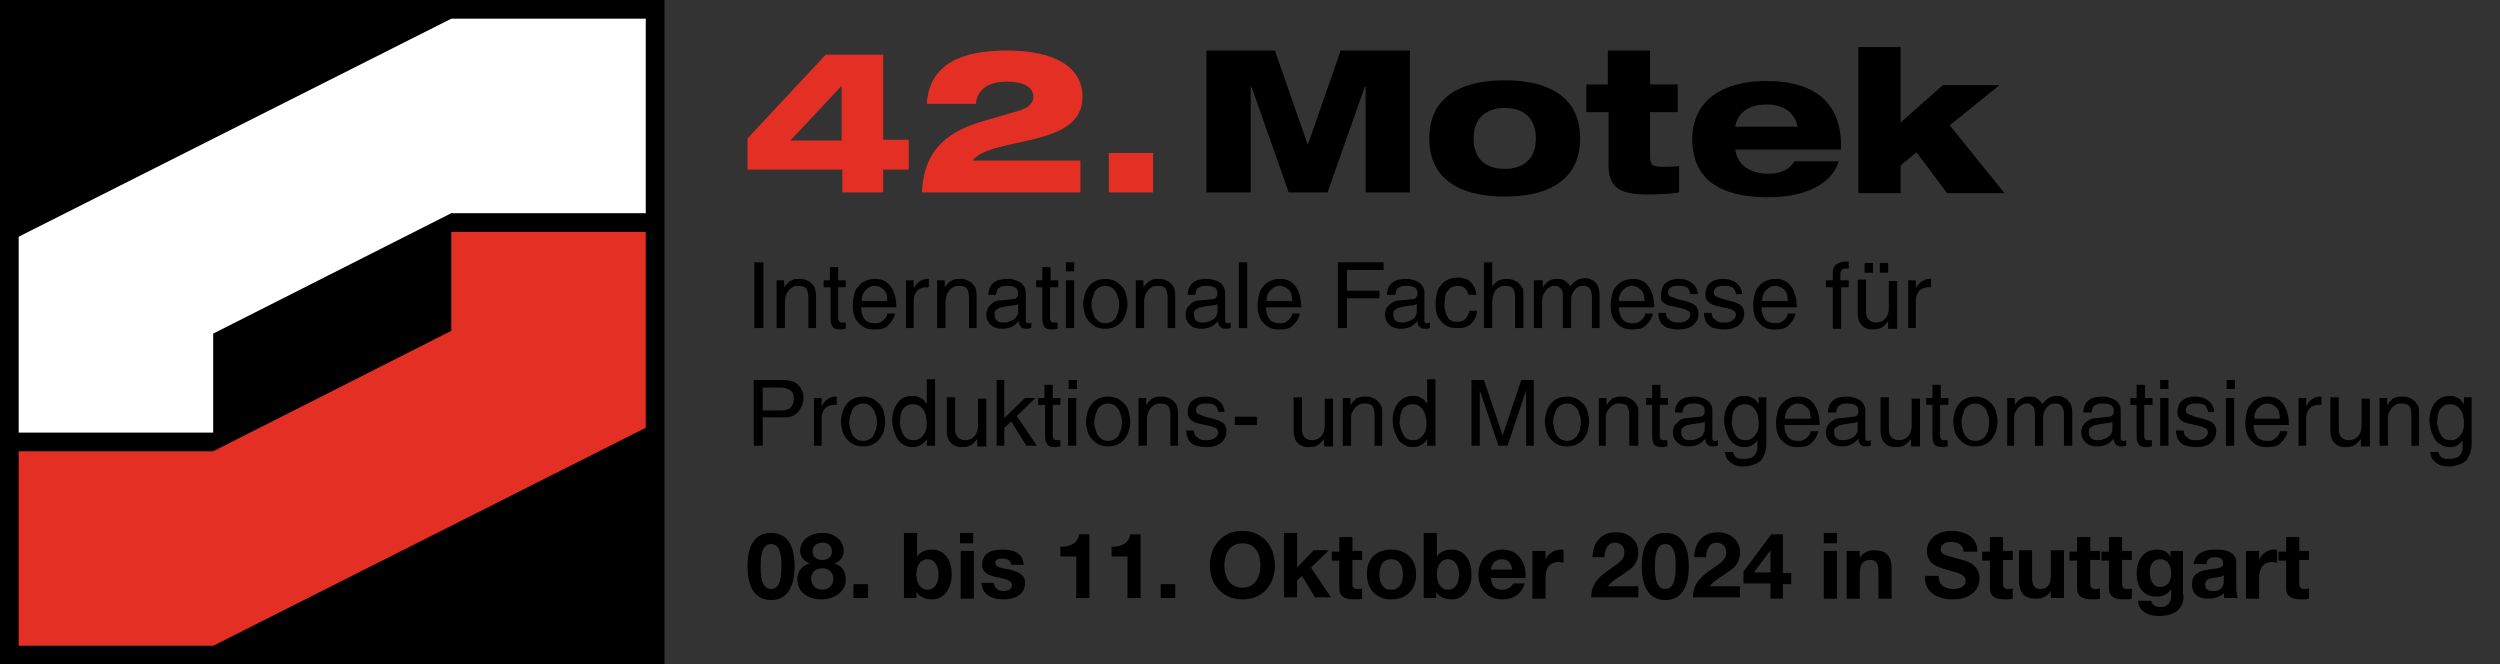 <?xml version="1.0" encoding="utf-8"?>
<!-- Generator: Adobe Illustrator 28.0.0, SVG Export Plug-In . SVG Version: 6.00 Build 0)  -->
<svg version="1.1" id="Ebene_1" xmlns="http://www.w3.org/2000/svg" xmlns:xlink="http://www.w3.org/1999/xlink" x="0px" y="0px"
	 viewBox="0 0 361.2 96" style="enable-background:new 0 0 361.2 96;" xml:space="preserve">
<rect x="0" y="0" width="361.2" height="96" fill="#333333" stroke="none"/>
<style type="text/css">
	.st0{fill:#FFFFFF;}
	.st1{fill:#E42F25;}
	.st2{enable-background:new    ;}
</style>
<path d="M0,0h96v96H0V0z"/>
<path class="st0" d="M30.8,48.2v14.3H2.7V34.2L65.2,2.7h28.1v28.1H65.2L30.8,48.2z"/>
<path class="st1" d="M65.2,47.8V33.5h28.1v28.3L30.8,93.3H2.7V65.2h28.1L65.2,47.8z"/>
<g class="st2">
	<path d="M110.3,47.4H109v-9.5h1.3V47.4z"/>
	<path d="M118,47.4h-1.2v-4.3c0-0.6-0.1-1.1-0.3-1.4c-0.2-0.3-0.6-0.4-1.2-0.4c-0.2,0-0.4,0-0.6,0.1c-0.2,0.1-0.4,0.2-0.6,0.4
		c-0.2,0.2-0.3,0.4-0.5,0.7c-0.1,0.3-0.2,0.7-0.2,1.1v3.8h-1.2v-6.9h1.1v1h0c0.1-0.1,0.2-0.2,0.3-0.4c0.1-0.1,0.3-0.2,0.4-0.4
		c0.2-0.1,0.4-0.2,0.6-0.3s0.5-0.1,0.8-0.1c0.3,0,0.6,0,0.9,0.1c0.3,0.1,0.5,0.2,0.8,0.4c0.2,0.2,0.4,0.4,0.6,0.7
		c0.1,0.3,0.2,0.7,0.2,1.2V47.4z"/>
	<path d="M121.1,41.5V46c0,0.2,0.1,0.4,0.2,0.5c0.1,0.1,0.3,0.1,0.5,0.1h0.4v0.9c-0.1,0-0.3,0-0.5,0.1c-0.2,0-0.3,0-0.3,0
		c-0.5,0-0.9-0.1-1.1-0.4c-0.2-0.3-0.3-0.6-0.3-1.1v-4.6H119v-1h0.9v-1.9h1.2v1.9h1.1v1H121.1z"/>
	<path d="M129.3,45.3c0,0.2-0.1,0.5-0.3,0.8c-0.1,0.2-0.2,0.4-0.4,0.6c-0.2,0.2-0.3,0.3-0.5,0.5c-0.2,0.1-0.5,0.3-0.7,0.3
		c-0.3,0.1-0.7,0.1-1.1,0.1c-1,0-1.7-0.3-2.3-1c-0.6-0.6-0.8-1.5-0.8-2.5c0-0.5,0.1-1.1,0.2-1.5c0.1-0.5,0.3-0.9,0.6-1.2
		c0.3-0.4,0.6-0.6,1-0.8c0.4-0.2,0.9-0.3,1.5-0.3c1,0,1.7,0.4,2.2,1.1s0.8,1.7,0.8,3h-5.1c0,0.7,0.2,1.3,0.5,1.7
		c0.3,0.4,0.8,0.6,1.5,0.6c0.3,0,0.5,0,0.7-0.1c0.2-0.1,0.4-0.2,0.6-0.4c0.3-0.3,0.5-0.6,0.5-0.9H129.3z M128.2,43.4
		c0-0.3-0.1-0.6-0.1-0.8s-0.2-0.5-0.3-0.6c-0.1-0.2-0.3-0.3-0.6-0.5c-0.2-0.1-0.5-0.2-0.9-0.2c-0.3,0-0.5,0.1-0.7,0.2
		c-0.2,0.1-0.4,0.3-0.6,0.5c-0.2,0.2-0.3,0.4-0.4,0.7c-0.1,0.3-0.1,0.5-0.1,0.8H128.2z"/>
	<path d="M132.1,47.4h-1.2v-6.9h1.1v1.2h0c0.2-0.4,0.5-0.8,0.8-1c0.3-0.2,0.7-0.4,1.1-0.4c0.1,0,0.2,0,0.3,0v1.2h-0.4
		c-0.5,0-1,0.2-1.3,0.5c-0.3,0.4-0.5,0.8-0.5,1.3V47.4z"/>
	<path d="M141.2,47.4H140v-4.3c0-0.6-0.1-1.1-0.3-1.4c-0.2-0.3-0.6-0.4-1.2-0.4c-0.2,0-0.4,0-0.6,0.1c-0.2,0.1-0.4,0.2-0.6,0.4
		c-0.2,0.2-0.3,0.4-0.5,0.7c-0.1,0.3-0.2,0.7-0.2,1.1v3.8h-1.2v-6.9h1.1v1h0c0.1-0.1,0.2-0.2,0.3-0.4c0.1-0.1,0.3-0.2,0.4-0.4
		c0.2-0.1,0.4-0.2,0.6-0.3s0.5-0.1,0.8-0.1c0.3,0,0.6,0,0.9,0.1c0.3,0.1,0.5,0.2,0.8,0.4c0.2,0.2,0.4,0.4,0.6,0.7
		c0.1,0.3,0.2,0.7,0.2,1.2V47.4z"/>
	<path d="M142.8,42.6c0-0.8,0.3-1.4,0.8-1.8c0.5-0.4,1.2-0.5,2.1-0.5c0.2,0,0.4,0,0.7,0.1s0.5,0.1,0.8,0.3c0.3,0.1,0.5,0.3,0.7,0.6
		c0.2,0.3,0.3,0.6,0.3,1v4c0,0.3,0.1,0.4,0.4,0.4c0.1,0,0.2,0,0.4-0.1v0.8c0,0-0.1,0-0.1,0c-0.2,0.1-0.4,0.1-0.5,0.1
		c-0.5,0-0.8-0.1-0.9-0.3c-0.2-0.2-0.3-0.4-0.3-0.8c-0.3,0.3-0.6,0.6-1,0.8c-0.4,0.2-0.9,0.3-1.5,0.3c-0.6,0-1.2-0.2-1.6-0.6
		c-0.4-0.4-0.6-0.9-0.6-1.4c0-0.2,0-0.4,0.1-0.6c0-0.2,0.1-0.4,0.3-0.6c0.1-0.2,0.4-0.4,0.6-0.6c0.3-0.2,0.7-0.3,1.1-0.3l1.9-0.2
		c0.2,0,0.3-0.1,0.4-0.2c0.1-0.1,0.2-0.3,0.2-0.6c0-0.8-0.5-1.1-1.6-1.1c-0.3,0-0.6,0-0.8,0.1c-0.2,0.1-0.4,0.2-0.5,0.3
		c-0.1,0.1-0.2,0.3-0.2,0.4c0,0.1-0.1,0.3-0.1,0.5H142.8z M147.1,43.9c-0.1,0.1-0.3,0.2-0.5,0.2s-0.7,0.1-1.4,0.2
		c-0.2,0-0.3,0.1-0.5,0.1c-0.2,0-0.3,0.1-0.5,0.2c-0.2,0.1-0.3,0.2-0.4,0.3c-0.1,0.1-0.1,0.3-0.1,0.5c0,0.4,0.1,0.7,0.3,0.9
		c0.2,0.2,0.5,0.3,0.9,0.3c0.3,0,0.5,0,0.8-0.1c0.3-0.1,0.5-0.2,0.7-0.3c0.2-0.1,0.4-0.3,0.5-0.5c0.1-0.2,0.2-0.4,0.2-0.6V43.9z"/>
	<path d="M151.7,41.5V46c0,0.2,0.1,0.4,0.2,0.5c0.1,0.1,0.3,0.1,0.5,0.1h0.4v0.9c-0.1,0-0.3,0-0.5,0.1c-0.2,0-0.3,0-0.3,0
		c-0.5,0-0.9-0.1-1.1-0.4c-0.2-0.3-0.3-0.6-0.3-1.1v-4.6h-0.9v-1h0.9v-1.9h1.2v1.9h1.1v1H151.7z"/>
	<path d="M154,39.2v-1.3h1.2v1.3H154z M155.1,47.4H154v-6.9h1.2V47.4z"/>
	<path d="M156.7,42.6c0.1-0.4,0.3-0.8,0.6-1.2s0.6-0.6,1-0.8c0.4-0.2,0.9-0.3,1.4-0.3c0.5,0,1,0.1,1.4,0.3c0.4,0.2,0.7,0.5,1,0.8
		s0.5,0.7,0.6,1.2c0.1,0.4,0.2,0.9,0.2,1.3c0,0.5-0.1,0.9-0.2,1.3c-0.1,0.4-0.3,0.8-0.6,1.2c-0.3,0.4-0.6,0.6-1,0.8
		s-0.9,0.3-1.4,0.3c-0.5,0-1-0.1-1.4-0.3s-0.7-0.5-1-0.8c-0.3-0.4-0.5-0.7-0.6-1.2c-0.1-0.4-0.2-0.9-0.2-1.3
		C156.5,43.5,156.6,43.1,156.7,42.6z M157.8,44.8c0.1,0.3,0.2,0.6,0.3,0.9c0.1,0.3,0.4,0.5,0.6,0.7s0.6,0.3,1,0.3
		c0.4,0,0.7-0.1,1-0.3s0.5-0.4,0.6-0.7c0.1-0.3,0.3-0.6,0.3-0.9c0.1-0.3,0.1-0.6,0.1-0.8c0-0.3,0-0.5-0.1-0.8
		c-0.1-0.3-0.2-0.6-0.3-0.9c-0.2-0.3-0.4-0.5-0.6-0.7c-0.3-0.2-0.6-0.3-1-0.3c-0.4,0-0.7,0.1-1,0.3c-0.3,0.2-0.5,0.4-0.6,0.7
		s-0.2,0.6-0.3,0.9c-0.1,0.3-0.1,0.6-0.1,0.8C157.7,44.2,157.7,44.5,157.8,44.8z"/>
	<path d="M169.9,47.4h-1.2v-4.3c0-0.6-0.1-1.1-0.3-1.4c-0.2-0.3-0.6-0.4-1.2-0.4c-0.2,0-0.4,0-0.6,0.1c-0.2,0.1-0.4,0.2-0.6,0.4
		c-0.2,0.2-0.3,0.4-0.5,0.7c-0.1,0.3-0.2,0.7-0.2,1.1v3.8h-1.2v-6.9h1.1v1h0c0.1-0.1,0.2-0.2,0.3-0.4c0.1-0.1,0.3-0.2,0.4-0.4
		c0.2-0.1,0.4-0.2,0.6-0.3s0.5-0.1,0.8-0.1c0.3,0,0.6,0,0.9,0.1c0.3,0.1,0.5,0.2,0.8,0.4c0.2,0.2,0.4,0.4,0.6,0.7
		c0.1,0.3,0.2,0.7,0.2,1.2V47.4z"/>
	<path d="M171.6,42.6c0-0.8,0.3-1.4,0.8-1.8c0.5-0.4,1.2-0.5,2.1-0.5c0.2,0,0.4,0,0.7,0.1s0.5,0.1,0.8,0.3c0.3,0.1,0.5,0.3,0.7,0.6
		c0.2,0.3,0.3,0.6,0.3,1v4c0,0.3,0.1,0.4,0.4,0.4c0.1,0,0.2,0,0.4-0.1v0.8c0,0-0.1,0-0.1,0c-0.2,0.1-0.4,0.1-0.5,0.1
		c-0.5,0-0.8-0.1-0.9-0.3c-0.2-0.2-0.3-0.4-0.3-0.8c-0.3,0.3-0.6,0.6-1,0.8c-0.4,0.2-0.9,0.3-1.5,0.3c-0.6,0-1.2-0.2-1.6-0.6
		c-0.4-0.4-0.6-0.9-0.6-1.4c0-0.2,0-0.4,0.1-0.6c0-0.2,0.1-0.4,0.3-0.6c0.1-0.2,0.4-0.4,0.6-0.6c0.3-0.2,0.7-0.3,1.1-0.3l1.9-0.2
		c0.2,0,0.3-0.1,0.4-0.2c0.1-0.1,0.2-0.3,0.2-0.6c0-0.8-0.5-1.1-1.6-1.1c-0.3,0-0.6,0-0.8,0.1c-0.2,0.1-0.4,0.2-0.5,0.3
		c-0.1,0.1-0.2,0.3-0.2,0.4c0,0.1-0.1,0.3-0.1,0.5H171.6z M175.9,43.9c-0.1,0.1-0.3,0.2-0.5,0.2s-0.7,0.1-1.4,0.2
		c-0.2,0-0.3,0.1-0.5,0.1c-0.2,0-0.3,0.1-0.5,0.2c-0.2,0.1-0.3,0.2-0.4,0.3c-0.1,0.1-0.1,0.3-0.1,0.5c0,0.4,0.1,0.7,0.3,0.9
		c0.2,0.2,0.5,0.3,0.9,0.3c0.3,0,0.5,0,0.8-0.1c0.3-0.1,0.5-0.2,0.7-0.3c0.2-0.1,0.4-0.3,0.5-0.5c0.1-0.2,0.2-0.4,0.2-0.6V43.9z"/>
	<path d="M180.2,47.4H179v-9.5h1.2V47.4z"/>
	<path d="M187.8,45.3c0,0.2-0.1,0.5-0.3,0.8c-0.1,0.2-0.2,0.4-0.4,0.6c-0.2,0.2-0.3,0.3-0.5,0.5c-0.2,0.1-0.5,0.3-0.7,0.3
		c-0.3,0.1-0.7,0.1-1.1,0.1c-1,0-1.7-0.3-2.3-1c-0.6-0.6-0.8-1.5-0.8-2.5c0-0.5,0.1-1.1,0.2-1.5c0.1-0.5,0.3-0.9,0.6-1.2
		c0.3-0.4,0.6-0.6,1-0.8c0.4-0.2,0.9-0.3,1.5-0.3c1,0,1.7,0.4,2.2,1.1s0.8,1.7,0.8,3h-5.1c0,0.7,0.2,1.3,0.5,1.7
		c0.3,0.4,0.8,0.6,1.5,0.6c0.3,0,0.5,0,0.7-0.1c0.2-0.1,0.4-0.2,0.6-0.4c0.3-0.3,0.5-0.6,0.5-0.9H187.8z M186.7,43.4
		c0-0.3-0.1-0.6-0.1-0.8s-0.2-0.5-0.3-0.6c-0.1-0.2-0.3-0.3-0.6-0.5c-0.2-0.1-0.5-0.2-0.9-0.2c-0.3,0-0.5,0.1-0.7,0.2
		c-0.2,0.1-0.4,0.3-0.6,0.5c-0.2,0.2-0.3,0.4-0.4,0.7c-0.1,0.3-0.1,0.5-0.1,0.8H186.7z"/>
	<path d="M194.6,47.4h-1.3v-9.5h6.6v1.1h-5.3V42h4.7v1.1h-4.7V47.4z"/>
	<path d="M200.4,42.6c0-0.8,0.3-1.4,0.8-1.8c0.5-0.4,1.2-0.5,2.1-0.5c0.2,0,0.4,0,0.7,0.1s0.5,0.1,0.8,0.3c0.3,0.1,0.5,0.3,0.7,0.6
		c0.2,0.3,0.3,0.6,0.3,1v4c0,0.3,0.1,0.4,0.4,0.4c0.1,0,0.2,0,0.4-0.1v0.8c0,0-0.1,0-0.1,0c-0.2,0.1-0.4,0.1-0.5,0.1
		c-0.5,0-0.8-0.1-0.9-0.3c-0.2-0.2-0.3-0.4-0.3-0.8c-0.3,0.3-0.6,0.6-1,0.8c-0.4,0.2-0.9,0.3-1.5,0.3c-0.6,0-1.2-0.2-1.6-0.6
		c-0.4-0.4-0.6-0.9-0.6-1.4c0-0.2,0-0.4,0.1-0.6c0-0.2,0.1-0.4,0.3-0.6c0.1-0.2,0.4-0.4,0.7-0.6c0.3-0.2,0.7-0.3,1.1-0.3l1.9-0.2
		c0.2,0,0.3-0.1,0.4-0.2c0.1-0.1,0.2-0.3,0.2-0.6c0-0.8-0.5-1.1-1.6-1.1c-0.3,0-0.6,0-0.8,0.1s-0.4,0.2-0.5,0.3s-0.2,0.3-0.2,0.4
		c0,0.1-0.1,0.3-0.1,0.5H200.4z M204.7,43.9c-0.1,0.1-0.3,0.2-0.5,0.2s-0.7,0.1-1.4,0.2c-0.2,0-0.3,0.1-0.5,0.1
		c-0.2,0-0.3,0.1-0.5,0.2c-0.2,0.1-0.3,0.2-0.4,0.3c-0.1,0.1-0.1,0.3-0.1,0.5c0,0.4,0.1,0.7,0.3,0.9c0.2,0.2,0.5,0.3,0.9,0.3
		c0.3,0,0.5,0,0.8-0.1c0.3-0.1,0.5-0.2,0.7-0.3c0.2-0.1,0.4-0.3,0.5-0.5c0.1-0.2,0.2-0.4,0.2-0.6V43.9z"/>
	<path d="M212.2,42.8c-0.1-0.5-0.2-0.8-0.5-1.1c-0.3-0.3-0.6-0.4-1.1-0.4c-0.3,0-0.6,0.1-0.9,0.2c-0.2,0.2-0.4,0.3-0.6,0.6
		c-0.2,0.2-0.3,0.5-0.3,0.8s-0.1,0.6-0.1,1c0,0.3,0,0.7,0.1,1c0.1,0.3,0.1,0.6,0.3,0.8c0.1,0.3,0.3,0.5,0.6,0.6
		c0.3,0.2,0.6,0.2,0.9,0.2c0.4,0,0.8-0.1,1.1-0.4c0.3-0.3,0.5-0.7,0.6-1.2h1.1c0,0.3-0.1,0.6-0.2,0.9s-0.3,0.6-0.5,0.8
		c-0.2,0.3-0.5,0.5-0.9,0.6c-0.3,0.2-0.8,0.2-1.3,0.2c-1,0-1.7-0.3-2.3-1c-0.6-0.6-0.8-1.5-0.8-2.5c0-0.5,0.1-1.1,0.2-1.5
		c0.1-0.5,0.3-0.9,0.6-1.2c0.3-0.4,0.6-0.6,1-0.8s0.9-0.3,1.5-0.3c0.4,0,0.8,0.1,1.1,0.2c0.3,0.1,0.6,0.3,0.8,0.6
		c0.2,0.2,0.4,0.5,0.5,0.8c0.1,0.3,0.2,0.6,0.2,0.9H212.2z"/>
	<path d="M220.1,47.4h-1.2v-4.5c0-0.5-0.1-0.9-0.3-1.2c-0.2-0.3-0.6-0.4-1.1-0.4c-0.3,0-0.5,0-0.7,0.1c-0.2,0.1-0.4,0.2-0.6,0.4
		c-0.2,0.2-0.3,0.4-0.4,0.7c-0.1,0.3-0.2,0.7-0.2,1.1v3.8h-1.2v-9.5h1.2v3.5h0c0.2-0.3,0.5-0.6,0.8-0.8c0.3-0.2,0.7-0.3,1.2-0.3
		c0.3,0,0.6,0,0.9,0.1c0.3,0.1,0.5,0.2,0.8,0.4c0.2,0.2,0.4,0.4,0.6,0.7s0.2,0.7,0.2,1.2V47.4z"/>
	<path d="M221.8,40.5h1.1v1h0c0.1-0.1,0.2-0.3,0.3-0.4c0.1-0.1,0.2-0.2,0.4-0.4s0.4-0.2,0.6-0.3s0.5-0.1,0.8-0.1s0.5,0,0.8,0.1
		c0.2,0.1,0.4,0.2,0.5,0.3c0.1,0.1,0.2,0.2,0.3,0.3c0.1,0.1,0.2,0.2,0.2,0.4v0c0.4-0.4,0.7-0.7,1-0.9c0.3-0.2,0.7-0.3,1.2-0.3
		c0.2,0,0.5,0,0.7,0.1c0.2,0.1,0.5,0.2,0.7,0.4c0.2,0.2,0.4,0.4,0.5,0.7c0.1,0.3,0.2,0.7,0.2,1.2v4.8H230v-4.5
		c0-0.5-0.1-0.9-0.3-1.2s-0.5-0.4-1-0.4c-0.5,0-0.9,0.2-1.2,0.6c-0.3,0.4-0.5,0.8-0.5,1.3v4.2h-1.2v-4.8c0-0.4-0.1-0.7-0.3-0.9
		s-0.4-0.4-0.8-0.4c-0.2,0-0.4,0-0.6,0.1c-0.2,0.1-0.4,0.2-0.6,0.4c-0.2,0.2-0.3,0.4-0.5,0.7c-0.1,0.3-0.2,0.7-0.2,1.1v3.8h-1.2
		V40.5z"/>
	<path d="M238.8,45.3c0,0.2-0.1,0.5-0.3,0.8c-0.1,0.2-0.2,0.4-0.4,0.6c-0.2,0.2-0.3,0.3-0.5,0.5c-0.2,0.1-0.5,0.3-0.7,0.3
		s-0.7,0.1-1.1,0.1c-1,0-1.7-0.3-2.3-1c-0.6-0.6-0.8-1.5-0.8-2.5c0-0.5,0.1-1.1,0.2-1.5c0.1-0.5,0.3-0.9,0.6-1.2
		c0.3-0.4,0.6-0.6,1-0.8s0.9-0.3,1.5-0.3c1,0,1.7,0.4,2.2,1.1s0.8,1.7,0.8,3h-5.1c0,0.7,0.2,1.3,0.5,1.7c0.3,0.4,0.8,0.6,1.5,0.6
		c0.3,0,0.5,0,0.7-0.1c0.2-0.1,0.4-0.2,0.6-0.4c0.3-0.3,0.5-0.6,0.5-0.9H238.8z M237.6,43.4c0-0.3-0.1-0.6-0.1-0.8s-0.2-0.5-0.3-0.6
		s-0.3-0.3-0.6-0.5c-0.2-0.1-0.5-0.2-0.9-0.2c-0.3,0-0.5,0.1-0.7,0.2c-0.2,0.1-0.4,0.3-0.6,0.5s-0.3,0.4-0.4,0.7s-0.1,0.5-0.1,0.8
		H237.6z"/>
	<path d="M244.2,42.5c0-0.1,0-0.3-0.1-0.4c0-0.1-0.1-0.2-0.2-0.4s-0.3-0.2-0.5-0.3s-0.5-0.1-0.9-0.1c-0.1,0-0.2,0-0.4,0
		c-0.2,0-0.3,0.1-0.5,0.1c-0.2,0.1-0.3,0.2-0.4,0.3c-0.1,0.1-0.2,0.3-0.2,0.5c0,0.3,0.1,0.5,0.3,0.6c0.2,0.1,0.5,0.2,1,0.4l1.2,0.3
		c0.7,0.2,1.2,0.4,1.5,0.7s0.4,0.7,0.4,1.1c0,0.7-0.3,1.3-0.8,1.7c-0.5,0.4-1.2,0.6-2,0.6c-0.6,0-1.2-0.1-1.6-0.2s-0.7-0.4-0.9-0.6
		s-0.3-0.5-0.4-0.8c-0.1-0.3-0.1-0.5-0.1-0.8h1.1c0,0.2,0,0.4,0.1,0.5c0,0.1,0.1,0.3,0.3,0.4c0.1,0.1,0.3,0.3,0.6,0.4
		c0.2,0.1,0.6,0.1,0.9,0.1c0.5,0,0.8-0.1,1.1-0.3c0.3-0.2,0.5-0.5,0.5-0.8c0-0.3-0.1-0.5-0.3-0.6c-0.2-0.1-0.6-0.3-1.1-0.4l-1.4-0.3
		c-0.5-0.1-0.9-0.3-1.2-0.6S240,43,240,42.5c0-0.4,0.1-0.7,0.2-1c0.1-0.3,0.3-0.5,0.6-0.7c0.5-0.4,1.1-0.5,1.8-0.5
		c0.6,0,1,0.1,1.4,0.3c0.4,0.2,0.6,0.4,0.8,0.6c0.2,0.2,0.3,0.5,0.4,0.7c0.1,0.2,0.1,0.4,0.1,0.6H244.2z"/>
	<path d="M250.8,42.5c0-0.1,0-0.3-0.1-0.4c0-0.1-0.1-0.2-0.2-0.4s-0.3-0.2-0.5-0.3s-0.5-0.1-0.9-0.1c-0.1,0-0.2,0-0.4,0
		c-0.2,0-0.3,0.1-0.5,0.1c-0.2,0.1-0.3,0.2-0.4,0.3c-0.1,0.1-0.2,0.3-0.2,0.5c0,0.3,0.1,0.5,0.3,0.6c0.2,0.1,0.5,0.2,1,0.4l1.2,0.3
		c0.7,0.2,1.2,0.4,1.5,0.7s0.4,0.7,0.4,1.1c0,0.7-0.3,1.3-0.8,1.7c-0.5,0.4-1.2,0.6-2,0.6c-0.6,0-1.2-0.1-1.6-0.2s-0.7-0.4-0.9-0.6
		s-0.3-0.5-0.4-0.8c-0.1-0.3-0.1-0.5-0.1-0.8h1.1c0,0.2,0,0.4,0.1,0.5c0,0.1,0.1,0.3,0.3,0.4c0.1,0.1,0.3,0.3,0.6,0.4
		c0.2,0.1,0.6,0.1,0.9,0.1c0.5,0,0.8-0.1,1.1-0.3c0.3-0.2,0.5-0.5,0.5-0.8c0-0.3-0.1-0.5-0.3-0.6c-0.2-0.1-0.6-0.3-1.1-0.4l-1.4-0.3
		c-0.5-0.1-0.9-0.3-1.2-0.6s-0.4-0.6-0.4-1.1c0-0.4,0.1-0.7,0.2-1c0.1-0.3,0.3-0.5,0.6-0.7c0.5-0.4,1.1-0.5,1.8-0.5
		c0.6,0,1,0.1,1.4,0.3c0.4,0.2,0.6,0.4,0.8,0.6c0.2,0.2,0.3,0.5,0.4,0.7c0.1,0.2,0.1,0.4,0.1,0.6H250.8z"/>
	<path d="M259.4,45.3c0,0.2-0.1,0.5-0.3,0.8c-0.1,0.2-0.2,0.4-0.4,0.6c-0.2,0.2-0.3,0.3-0.5,0.5c-0.2,0.1-0.5,0.3-0.7,0.3
		c-0.3,0.1-0.7,0.1-1.1,0.1c-1,0-1.7-0.3-2.3-1c-0.6-0.6-0.8-1.5-0.8-2.5c0-0.5,0.1-1.1,0.2-1.5c0.1-0.5,0.3-0.9,0.6-1.2
		c0.3-0.4,0.6-0.6,1-0.8c0.4-0.2,0.9-0.3,1.5-0.3c1,0,1.7,0.4,2.2,1.1s0.8,1.7,0.8,3h-5.1c0,0.7,0.2,1.3,0.5,1.7
		c0.3,0.4,0.8,0.6,1.5,0.6c0.3,0,0.5,0,0.7-0.1c0.2-0.1,0.4-0.2,0.6-0.4c0.3-0.3,0.5-0.6,0.5-0.9H259.4z M258.3,43.4
		c0-0.3-0.1-0.6-0.1-0.8s-0.2-0.5-0.3-0.6c-0.1-0.2-0.3-0.3-0.6-0.5c-0.2-0.1-0.5-0.2-0.9-0.2c-0.3,0-0.5,0.1-0.7,0.2
		c-0.2,0.1-0.4,0.3-0.6,0.5c-0.2,0.2-0.3,0.4-0.4,0.7c-0.1,0.3-0.1,0.5-0.1,0.8H258.3z"/>
	<path d="M266,41.5v6h-1.2v-6h-1v-1h1v-1.2c0-0.5,0.2-0.9,0.5-1.1s0.8-0.4,1.3-0.4c0.1,0,0.3,0,0.5,0h0v1c-0.2,0-0.4,0-0.5,0
		c-0.2,0-0.4,0.1-0.5,0.2c-0.1,0.1-0.2,0.3-0.2,0.6v0.9h1.2v1H266z"/>
	<path d="M272.8,47.4v-1l0,0c-0.3,0.4-0.6,0.7-0.9,0.9c-0.3,0.2-0.8,0.3-1.3,0.3c-0.3,0-0.5,0-0.8-0.1c-0.3-0.1-0.5-0.2-0.7-0.4
		c-0.2-0.2-0.4-0.4-0.5-0.7s-0.2-0.6-0.2-1v-5h1.2v4.6c0,0.5,0.1,0.9,0.4,1.2c0.2,0.2,0.6,0.4,1,0.4c0.4,0,0.7-0.1,0.9-0.2
		c0.2-0.1,0.4-0.3,0.6-0.5c0.1-0.2,0.3-0.5,0.3-0.7c0.1-0.3,0.1-0.5,0.1-0.8v-3.8h1.2v6.9H272.8z M270.6,39.4h-1.2v-1.4h1.2V39.4z
		 M272.8,39.4h-1.2v-1.4h1.2V39.4z"/>
	<path d="M276.9,47.4h-1.2v-6.9h1.1v1.2h0c0.2-0.4,0.5-0.8,0.8-1s0.7-0.4,1.1-0.4c0.1,0,0.2,0,0.3,0v1.2h-0.4c-0.5,0-1,0.2-1.3,0.5
		c-0.3,0.4-0.5,0.8-0.5,1.3V47.4z"/>
</g>
<g class="st2">
	<path d="M110.2,64.4h-1.3v-9.5h4.3c0.9,0,1.6,0.2,2.1,0.7c0.5,0.5,0.8,1.1,0.8,1.9c0,0.4-0.1,0.7-0.2,1c-0.1,0.3-0.3,0.6-0.5,0.9
		s-0.5,0.5-0.9,0.7c-0.4,0.2-0.8,0.2-1.3,0.2h-3V64.4z M110.2,59.3h2.6c0.6,0,1.1-0.1,1.4-0.4c0.3-0.3,0.5-0.7,0.5-1.3
		c0-0.6-0.2-1-0.5-1.2c-0.3-0.2-0.8-0.4-1.4-0.4h-2.6V59.3z"/>
	<path d="M118.8,64.4h-1.2v-6.9h1.1v1.2h0c0.2-0.4,0.5-0.8,0.8-1c0.3-0.2,0.7-0.4,1.1-0.4c0.1,0,0.2,0,0.3,0v1.2h-0.4
		c-0.5,0-1,0.2-1.3,0.5c-0.3,0.4-0.5,0.8-0.5,1.3V64.4z"/>
	<path d="M121.7,59.6c0.1-0.4,0.3-0.8,0.6-1.2s0.6-0.6,1-0.8c0.4-0.2,0.9-0.3,1.4-0.3c0.5,0,1,0.1,1.4,0.3c0.4,0.2,0.7,0.5,1,0.8
		s0.5,0.7,0.6,1.2c0.1,0.4,0.2,0.9,0.2,1.3c0,0.5-0.1,0.9-0.2,1.3c-0.1,0.4-0.3,0.8-0.6,1.2c-0.3,0.4-0.6,0.6-1,0.8
		s-0.9,0.3-1.4,0.3c-0.5,0-1-0.1-1.4-0.3s-0.7-0.5-1-0.8c-0.3-0.4-0.5-0.7-0.6-1.2c-0.1-0.4-0.2-0.9-0.2-1.3
		C121.5,60.5,121.6,60.1,121.7,59.6z M122.8,61.8c0.1,0.3,0.2,0.6,0.3,0.9c0.1,0.3,0.4,0.5,0.6,0.7s0.6,0.3,1,0.3
		c0.4,0,0.7-0.1,1-0.3s0.5-0.4,0.6-0.7c0.1-0.3,0.3-0.6,0.3-0.9c0.1-0.3,0.1-0.6,0.1-0.8c0-0.3,0-0.5-0.1-0.8
		c-0.1-0.3-0.2-0.6-0.3-0.9c-0.2-0.3-0.4-0.5-0.6-0.7c-0.3-0.2-0.6-0.3-1-0.3c-0.4,0-0.7,0.1-1,0.3c-0.3,0.2-0.5,0.4-0.6,0.7
		s-0.2,0.6-0.3,0.9c-0.1,0.3-0.1,0.6-0.1,0.8C122.7,61.2,122.7,61.5,122.8,61.8z"/>
	<path d="M135,64.4h-1.1v-1h0c-0.2,0.4-0.5,0.7-0.9,0.9c-0.3,0.2-0.7,0.3-1.1,0.3c-0.6,0-1-0.1-1.4-0.4c-0.4-0.2-0.7-0.5-0.9-0.9
		c-0.2-0.4-0.4-0.8-0.5-1.2c-0.1-0.5-0.2-0.9-0.2-1.4c0-1,0.3-1.8,0.8-2.5s1.2-1,2.1-1c0.3,0,0.6,0,0.8,0.1c0.2,0.1,0.4,0.2,0.6,0.3
		s0.3,0.2,0.4,0.4s0.2,0.2,0.3,0.4l0,0h0v-3.6h1.2V64.4z M130.6,62.9c0.3,0.5,0.8,0.7,1.4,0.7c0.2,0,0.4,0,0.6-0.1
		c0.2-0.1,0.4-0.2,0.6-0.4c0.2-0.2,0.3-0.4,0.5-0.7c0.1-0.3,0.2-0.7,0.2-1.1c0-0.3,0-0.7-0.1-1c0-0.3-0.1-0.6-0.3-0.9
		c-0.1-0.3-0.3-0.5-0.6-0.7s-0.6-0.3-1-0.3c-0.4,0-0.8,0.1-1,0.3c-0.3,0.2-0.5,0.4-0.6,0.7c-0.1,0.3-0.2,0.5-0.2,0.8
		c0,0.3-0.1,0.6-0.1,0.9C130.1,61.7,130.2,62.4,130.6,62.9z"/>
	<path d="M141.2,64.4v-1l0,0c-0.3,0.4-0.6,0.7-0.9,0.9c-0.3,0.2-0.8,0.3-1.3,0.3c-0.3,0-0.5,0-0.8-0.1c-0.3-0.1-0.5-0.2-0.7-0.4
		c-0.2-0.2-0.4-0.4-0.5-0.7s-0.2-0.6-0.2-1v-5h1.2v4.6c0,0.5,0.1,0.9,0.4,1.2c0.2,0.2,0.6,0.4,1,0.4c0.4,0,0.7-0.1,0.9-0.2
		c0.2-0.1,0.4-0.3,0.6-0.5c0.1-0.2,0.3-0.5,0.3-0.7c0.1-0.3,0.1-0.5,0.1-0.8v-3.8h1.2v6.9H141.2z"/>
	<path d="M149.8,64.4h-1.5l-2.2-3.5l-1,0.9v2.6h-1.1v-9.5h1.1v5.5l3-2.9h1.5l-2.7,2.6L149.8,64.4z"/>
	<path d="M152.1,58.5V63c0,0.2,0.1,0.4,0.2,0.5c0.1,0.1,0.3,0.1,0.5,0.1h0.4v0.9c-0.1,0-0.3,0-0.5,0.1c-0.2,0-0.3,0-0.3,0
		c-0.5,0-0.9-0.1-1.1-0.4c-0.2-0.3-0.3-0.6-0.3-1.1v-4.6H150v-1h0.9v-1.9h1.2v1.9h1.1v1H152.1z"/>
	<path d="M154.4,56.2v-1.3h1.2v1.3H154.4z M155.5,64.4h-1.2v-6.9h1.2V64.4z"/>
	<path d="M157.1,59.6c0.1-0.4,0.3-0.8,0.6-1.2s0.6-0.6,1-0.8c0.4-0.2,0.9-0.3,1.4-0.3c0.5,0,1,0.1,1.4,0.3c0.4,0.2,0.7,0.5,1,0.8
		s0.5,0.7,0.6,1.2c0.1,0.4,0.2,0.9,0.2,1.3c0,0.5-0.1,0.9-0.2,1.3c-0.1,0.4-0.3,0.8-0.6,1.2c-0.3,0.4-0.6,0.6-1,0.8
		s-0.9,0.3-1.4,0.3c-0.5,0-1-0.1-1.4-0.3s-0.7-0.5-1-0.8c-0.3-0.4-0.5-0.7-0.6-1.2c-0.1-0.4-0.2-0.9-0.2-1.3
		C156.9,60.5,157,60.1,157.1,59.6z M158.2,61.8c0.1,0.3,0.2,0.6,0.3,0.9c0.1,0.3,0.4,0.5,0.6,0.7s0.6,0.3,1,0.3c0.4,0,0.7-0.1,1-0.3
		s0.5-0.4,0.6-0.7c0.1-0.3,0.3-0.6,0.3-0.9c0.1-0.3,0.1-0.6,0.1-0.8c0-0.3,0-0.5-0.1-0.8c-0.1-0.3-0.2-0.6-0.3-0.9
		c-0.2-0.3-0.4-0.5-0.6-0.7c-0.3-0.2-0.6-0.3-1-0.3c-0.4,0-0.7,0.1-1,0.3c-0.3,0.2-0.5,0.4-0.6,0.7s-0.2,0.6-0.3,0.9
		c-0.1,0.3-0.1,0.6-0.1,0.8C158.1,61.2,158.1,61.5,158.2,61.8z"/>
	<path d="M170.3,64.4h-1.2v-4.3c0-0.6-0.1-1.1-0.3-1.4c-0.2-0.3-0.6-0.4-1.2-0.4c-0.2,0-0.4,0-0.6,0.1c-0.2,0.1-0.4,0.2-0.6,0.4
		c-0.2,0.2-0.3,0.4-0.5,0.7c-0.1,0.3-0.2,0.7-0.2,1.1v3.8h-1.2v-6.9h1.1v1h0c0.1-0.1,0.2-0.2,0.3-0.4c0.1-0.1,0.3-0.2,0.4-0.4
		c0.2-0.1,0.4-0.2,0.6-0.3s0.5-0.1,0.8-0.1c0.3,0,0.6,0,0.9,0.1c0.3,0.1,0.5,0.2,0.8,0.4c0.2,0.2,0.4,0.4,0.6,0.7
		c0.1,0.3,0.2,0.7,0.2,1.2V64.4z"/>
	<path d="M176,59.5c0-0.1,0-0.3-0.1-0.4c0-0.1-0.1-0.2-0.2-0.4c-0.1-0.1-0.3-0.2-0.5-0.3c-0.2-0.1-0.5-0.1-0.9-0.1
		c-0.1,0-0.2,0-0.4,0c-0.2,0-0.3,0.1-0.5,0.1c-0.2,0.1-0.3,0.2-0.4,0.3c-0.1,0.1-0.2,0.3-0.2,0.5c0,0.3,0.1,0.5,0.3,0.6
		c0.2,0.1,0.5,0.2,1,0.4l1.2,0.3c0.7,0.2,1.2,0.4,1.5,0.7c0.3,0.3,0.4,0.7,0.4,1.1c0,0.7-0.3,1.3-0.8,1.7c-0.5,0.4-1.2,0.6-2,0.6
		c-0.6,0-1.2-0.1-1.6-0.2s-0.7-0.4-0.9-0.6c-0.2-0.3-0.3-0.5-0.4-0.8c-0.1-0.3-0.1-0.5-0.1-0.8h1.1c0,0.2,0,0.4,0.1,0.5
		c0,0.1,0.1,0.3,0.3,0.4c0.1,0.1,0.3,0.3,0.6,0.4c0.2,0.1,0.6,0.1,0.9,0.1c0.5,0,0.8-0.1,1.1-0.3c0.3-0.2,0.5-0.5,0.5-0.8
		c0-0.3-0.1-0.5-0.3-0.6c-0.2-0.1-0.6-0.3-1.1-0.4l-1.4-0.3c-0.5-0.1-0.9-0.3-1.2-0.6s-0.4-0.6-0.4-1.1c0-0.4,0.1-0.7,0.2-1
		c0.1-0.3,0.3-0.5,0.6-0.7c0.5-0.4,1.1-0.5,1.8-0.5c0.6,0,1,0.1,1.4,0.3c0.4,0.2,0.6,0.4,0.8,0.6c0.2,0.2,0.3,0.5,0.4,0.7
		c0.1,0.2,0.1,0.4,0.1,0.6H176z"/>
	<path d="M181.6,61.4h-3.2v-1.2h3.2V61.4z"/>
	<path d="M191.3,64.4v-1l0,0c-0.3,0.4-0.6,0.7-0.9,0.9c-0.3,0.2-0.8,0.3-1.3,0.3c-0.3,0-0.5,0-0.8-0.1c-0.3-0.1-0.5-0.2-0.7-0.4
		c-0.2-0.2-0.4-0.4-0.5-0.7s-0.2-0.6-0.2-1v-5h1.2v4.6c0,0.5,0.1,0.9,0.4,1.2c0.2,0.2,0.6,0.4,1,0.4c0.4,0,0.7-0.1,0.9-0.2
		c0.2-0.1,0.4-0.3,0.6-0.5c0.1-0.2,0.3-0.5,0.3-0.7c0.1-0.3,0.1-0.5,0.1-0.8v-3.8h1.2v6.9H191.3z"/>
	<path d="M199.8,64.4h-1.2v-4.3c0-0.6-0.1-1.1-0.3-1.4c-0.2-0.3-0.6-0.4-1.2-0.4c-0.2,0-0.4,0-0.6,0.1c-0.2,0.1-0.4,0.2-0.6,0.4
		c-0.2,0.2-0.3,0.4-0.5,0.7s-0.2,0.7-0.2,1.1v3.8h-1.2v-6.9h1.1v1h0c0.1-0.1,0.2-0.2,0.3-0.4c0.1-0.1,0.3-0.2,0.4-0.4
		s0.4-0.2,0.6-0.3c0.2-0.1,0.5-0.1,0.8-0.1c0.3,0,0.6,0,0.9,0.1c0.3,0.1,0.5,0.2,0.8,0.4c0.2,0.2,0.4,0.4,0.6,0.7s0.2,0.7,0.2,1.2
		V64.4z"/>
	<path d="M207.3,64.4h-1.1v-1h0c-0.2,0.4-0.5,0.7-0.9,0.9c-0.3,0.2-0.7,0.3-1.1,0.3c-0.6,0-1-0.1-1.4-0.4c-0.4-0.2-0.7-0.5-0.9-0.9
		c-0.2-0.4-0.4-0.8-0.5-1.2c-0.1-0.5-0.2-0.9-0.2-1.4c0-1,0.3-1.8,0.8-2.5c0.5-0.6,1.2-1,2.1-1c0.3,0,0.6,0,0.8,0.1
		c0.2,0.1,0.4,0.2,0.6,0.3s0.3,0.2,0.4,0.4c0.1,0.1,0.2,0.2,0.3,0.4l0,0h0v-3.6h1.2V64.4z M202.8,62.9c0.3,0.5,0.8,0.7,1.4,0.7
		c0.2,0,0.4,0,0.6-0.1c0.2-0.1,0.4-0.2,0.6-0.4c0.2-0.2,0.3-0.4,0.5-0.7c0.1-0.3,0.2-0.7,0.2-1.1c0-0.3,0-0.7-0.1-1
		s-0.1-0.6-0.3-0.9s-0.3-0.5-0.6-0.7s-0.6-0.3-1-0.3c-0.4,0-0.8,0.1-1,0.3c-0.3,0.2-0.5,0.4-0.6,0.7c-0.1,0.3-0.2,0.5-0.2,0.8
		c0,0.3-0.1,0.6-0.1,0.9C202.3,61.7,202.5,62.4,202.8,62.9z"/>
	<path d="M220.5,64.4v-5.6c0,0,0-0.2,0-0.6c0-0.8,0-1.4,0-1.8h0l-2.7,8h-1.3l-2.7-8h0c0,0.4,0,1,0,1.8c0,0.4,0,0.6,0,0.6v5.6h-1.2
		v-9.5h1.8l2.7,8h0l2.7-8h1.8v9.5H220.5z"/>
	<path d="M223.4,59.6c0.1-0.4,0.3-0.8,0.6-1.2c0.3-0.4,0.6-0.6,1-0.8c0.4-0.2,0.9-0.3,1.4-0.3c0.5,0,1,0.1,1.4,0.3
		c0.4,0.2,0.7,0.5,1,0.8c0.3,0.3,0.5,0.7,0.6,1.2c0.1,0.4,0.2,0.9,0.2,1.3c0,0.5-0.1,0.9-0.2,1.3c-0.1,0.4-0.3,0.8-0.6,1.2
		c-0.3,0.4-0.6,0.6-1,0.8s-0.9,0.3-1.4,0.3c-0.5,0-1-0.1-1.4-0.3s-0.7-0.5-1-0.8c-0.3-0.4-0.5-0.7-0.6-1.2c-0.1-0.4-0.2-0.9-0.2-1.3
		C223.2,60.5,223.3,60.1,223.4,59.6z M224.5,61.8c0.1,0.3,0.2,0.6,0.3,0.9c0.1,0.3,0.4,0.5,0.6,0.7c0.3,0.2,0.6,0.3,1,0.3
		c0.4,0,0.7-0.1,1-0.3c0.3-0.2,0.5-0.4,0.6-0.7c0.2-0.3,0.3-0.6,0.3-0.9c0.1-0.3,0.1-0.6,0.1-0.8c0-0.3,0-0.5-0.1-0.8
		c-0.1-0.3-0.2-0.6-0.3-0.9s-0.4-0.5-0.6-0.7c-0.3-0.2-0.6-0.3-1-0.3c-0.4,0-0.7,0.1-1,0.3c-0.3,0.2-0.5,0.4-0.6,0.7
		c-0.1,0.3-0.2,0.6-0.3,0.9c-0.1,0.3-0.1,0.6-0.1,0.8C224.4,61.2,224.5,61.5,224.5,61.8z"/>
	<path d="M236.6,64.4h-1.2v-4.3c0-0.6-0.1-1.1-0.3-1.4c-0.2-0.3-0.6-0.4-1.2-0.4c-0.2,0-0.4,0-0.6,0.1c-0.2,0.1-0.4,0.2-0.6,0.4
		c-0.2,0.2-0.3,0.4-0.5,0.7s-0.2,0.7-0.2,1.1v3.8H231v-6.9h1.1v1h0c0.1-0.1,0.2-0.2,0.3-0.4c0.1-0.1,0.3-0.2,0.4-0.4
		s0.4-0.2,0.6-0.3c0.2-0.1,0.5-0.1,0.8-0.1c0.3,0,0.6,0,0.9,0.1c0.3,0.1,0.5,0.2,0.8,0.4c0.2,0.2,0.4,0.4,0.6,0.7s0.2,0.7,0.2,1.2
		V64.4z"/>
	<path d="M239.8,58.5V63c0,0.2,0.1,0.4,0.2,0.5s0.3,0.1,0.5,0.1h0.4v0.9c-0.1,0-0.3,0-0.5,0.1c-0.2,0-0.3,0-0.3,0
		c-0.5,0-0.9-0.1-1.1-0.4c-0.2-0.3-0.3-0.6-0.3-1.1v-4.6h-0.9v-1h0.9v-1.9h1.2v1.9h1.1v1H239.8z"/>
	<path d="M242,59.6c0-0.8,0.3-1.4,0.8-1.8c0.5-0.4,1.2-0.5,2.1-0.5c0.2,0,0.4,0,0.7,0.1s0.5,0.1,0.8,0.3c0.3,0.1,0.5,0.3,0.7,0.6
		c0.2,0.3,0.3,0.6,0.3,1v4c0,0.3,0.1,0.4,0.4,0.4c0.1,0,0.2,0,0.4-0.1v0.8c0,0-0.1,0-0.1,0c-0.2,0.1-0.4,0.1-0.5,0.1
		c-0.5,0-0.8-0.1-0.9-0.3c-0.2-0.2-0.3-0.4-0.3-0.8c-0.3,0.3-0.6,0.6-1,0.8s-0.9,0.3-1.5,0.3c-0.6,0-1.2-0.2-1.6-0.6
		c-0.4-0.4-0.6-0.9-0.6-1.4c0-0.2,0-0.4,0.1-0.6c0-0.2,0.1-0.4,0.3-0.6s0.4-0.4,0.6-0.6c0.3-0.2,0.7-0.3,1.1-0.3l1.9-0.2
		c0.2,0,0.3-0.1,0.4-0.2c0.1-0.1,0.2-0.3,0.2-0.6c0-0.8-0.5-1.1-1.6-1.1c-0.3,0-0.6,0-0.8,0.1c-0.2,0.1-0.4,0.2-0.5,0.3
		c-0.1,0.1-0.2,0.3-0.2,0.4s-0.1,0.3-0.1,0.5H242z M246.3,60.9c-0.1,0.1-0.3,0.2-0.5,0.2s-0.7,0.1-1.4,0.2c-0.2,0-0.3,0.1-0.5,0.1
		c-0.2,0-0.3,0.1-0.5,0.2c-0.2,0.1-0.3,0.2-0.4,0.3c-0.1,0.1-0.1,0.3-0.1,0.5c0,0.4,0.1,0.7,0.3,0.9c0.2,0.2,0.5,0.3,0.9,0.3
		c0.3,0,0.5,0,0.8-0.1c0.3-0.1,0.5-0.2,0.7-0.3c0.2-0.1,0.4-0.3,0.5-0.5s0.2-0.4,0.2-0.6V60.9z"/>
	<path d="M255.2,63.9c0,0.4,0,0.8-0.1,1.1c0,0.3-0.2,0.7-0.4,1.1c-0.2,0.4-0.5,0.7-1,0.9c-0.5,0.2-1.1,0.4-1.8,0.4
		c-0.3,0-0.5,0-0.8-0.1c-0.3,0-0.5-0.1-0.8-0.3c-0.3-0.1-0.5-0.4-0.7-0.6s-0.3-0.6-0.4-1.1h1.2c0.1,0.3,0.1,0.5,0.3,0.6
		c0.1,0.2,0.3,0.3,0.4,0.3c0.2,0.1,0.3,0.1,0.5,0.1c0.1,0,0.3,0,0.4,0c0.5,0,0.8-0.1,1.1-0.2c0.3-0.2,0.5-0.4,0.6-0.6
		s0.2-0.5,0.2-0.7c0-0.3,0-0.5,0-0.9v-0.3c-0.2,0.3-0.4,0.5-0.7,0.7c-0.3,0.2-0.7,0.3-1.1,0.3c-0.6,0-1-0.1-1.4-0.4
		c-0.4-0.2-0.7-0.5-0.9-0.9c-0.2-0.4-0.4-0.8-0.5-1.2c-0.1-0.5-0.2-0.9-0.2-1.4c0-1,0.3-1.8,0.8-2.5c0.5-0.6,1.2-1,2.1-1
		c0.3,0,0.6,0,0.8,0.1c0.2,0.1,0.4,0.2,0.6,0.3c0.2,0.1,0.3,0.3,0.4,0.4c0.1,0.1,0.2,0.3,0.3,0.4v-1h1.1V63.9z M250.8,62.9
		c0.3,0.5,0.8,0.7,1.4,0.7c0.2,0,0.4,0,0.6-0.1c0.2-0.1,0.4-0.2,0.6-0.4c0.2-0.2,0.3-0.4,0.5-0.7c0.1-0.3,0.2-0.7,0.2-1.1
		c0-0.3,0-0.7-0.1-1c0-0.3-0.1-0.6-0.3-0.9s-0.3-0.5-0.6-0.7s-0.6-0.3-1-0.3c-0.4,0-0.8,0.1-1,0.3c-0.3,0.2-0.5,0.4-0.6,0.7
		c-0.1,0.3-0.2,0.5-0.2,0.8c0,0.3-0.1,0.6-0.1,0.9C250.3,61.7,250.4,62.4,250.8,62.9z"/>
	<path d="M262.7,62.3c0,0.2-0.1,0.5-0.3,0.8c-0.1,0.2-0.2,0.4-0.4,0.6c-0.2,0.2-0.3,0.3-0.5,0.5c-0.2,0.1-0.5,0.3-0.7,0.3
		s-0.7,0.1-1.1,0.1c-1,0-1.7-0.3-2.3-1c-0.6-0.6-0.8-1.5-0.8-2.5c0-0.5,0.1-1.1,0.2-1.5c0.1-0.5,0.3-0.9,0.6-1.2
		c0.3-0.4,0.6-0.6,1-0.8s0.9-0.3,1.5-0.3c1,0,1.7,0.4,2.2,1.1s0.8,1.7,0.8,3h-5.1c0,0.7,0.2,1.3,0.5,1.7c0.3,0.4,0.8,0.6,1.5,0.6
		c0.3,0,0.5,0,0.7-0.1c0.2-0.1,0.4-0.2,0.6-0.4c0.3-0.3,0.5-0.6,0.5-0.9H262.7z M261.6,60.4c0-0.3-0.1-0.6-0.1-0.8s-0.2-0.5-0.3-0.6
		s-0.3-0.3-0.6-0.5c-0.2-0.1-0.5-0.2-0.9-0.2c-0.3,0-0.5,0.1-0.7,0.2c-0.2,0.1-0.4,0.3-0.6,0.5s-0.3,0.4-0.4,0.7s-0.1,0.5-0.1,0.8
		H261.6z"/>
	<path d="M264.1,59.6c0-0.8,0.3-1.4,0.8-1.8c0.5-0.4,1.2-0.5,2.1-0.5c0.2,0,0.4,0,0.7,0.1s0.5,0.1,0.8,0.3c0.3,0.1,0.5,0.3,0.7,0.6
		c0.2,0.3,0.3,0.6,0.3,1v4c0,0.3,0.1,0.4,0.4,0.4c0.1,0,0.2,0,0.4-0.1v0.8c0,0-0.1,0-0.1,0c-0.2,0.1-0.4,0.1-0.5,0.1
		c-0.5,0-0.8-0.1-0.9-0.3c-0.2-0.2-0.3-0.4-0.3-0.8c-0.3,0.3-0.6,0.6-1,0.8c-0.4,0.2-0.9,0.3-1.5,0.3c-0.6,0-1.2-0.2-1.6-0.6
		c-0.4-0.4-0.6-0.9-0.6-1.4c0-0.2,0-0.4,0.1-0.6c0-0.2,0.1-0.4,0.3-0.6c0.1-0.2,0.4-0.4,0.7-0.6c0.3-0.2,0.7-0.3,1.1-0.3l1.9-0.2
		c0.2,0,0.3-0.1,0.4-0.2c0.1-0.1,0.2-0.3,0.2-0.6c0-0.8-0.5-1.1-1.6-1.1c-0.3,0-0.6,0-0.8,0.1s-0.4,0.2-0.5,0.3s-0.2,0.3-0.2,0.4
		c0,0.1-0.1,0.3-0.1,0.5H264.1z M268.4,60.9c-0.1,0.1-0.3,0.2-0.5,0.2s-0.7,0.1-1.4,0.2c-0.2,0-0.3,0.1-0.5,0.1
		c-0.2,0-0.3,0.1-0.5,0.2c-0.2,0.1-0.3,0.2-0.4,0.3c-0.1,0.1-0.1,0.3-0.1,0.5c0,0.4,0.1,0.7,0.3,0.9c0.2,0.2,0.5,0.3,0.9,0.3
		c0.3,0,0.5,0,0.8-0.1c0.3-0.1,0.5-0.2,0.7-0.3c0.2-0.1,0.4-0.3,0.5-0.5c0.1-0.2,0.2-0.4,0.2-0.6V60.9z"/>
	<path d="M276.1,64.4v-1l0,0c-0.3,0.4-0.6,0.7-0.9,0.9s-0.8,0.3-1.3,0.3c-0.3,0-0.5,0-0.8-0.1c-0.3-0.1-0.5-0.2-0.7-0.4
		c-0.2-0.2-0.4-0.4-0.5-0.7s-0.2-0.6-0.2-1v-5h1.2v4.6c0,0.5,0.1,0.9,0.4,1.2c0.2,0.2,0.6,0.4,1,0.4c0.4,0,0.7-0.1,0.9-0.2
		c0.2-0.1,0.4-0.3,0.6-0.5c0.1-0.2,0.3-0.5,0.3-0.7c0.1-0.3,0.1-0.5,0.1-0.8v-3.8h1.2v6.9H276.1z"/>
	<path d="M280.3,58.5V63c0,0.2,0.1,0.4,0.2,0.5s0.3,0.1,0.5,0.1h0.4v0.9c-0.1,0-0.3,0-0.5,0.1c-0.2,0-0.3,0-0.3,0
		c-0.5,0-0.9-0.1-1.1-0.4c-0.2-0.3-0.3-0.6-0.3-1.1v-4.6h-0.9v-1h0.9v-1.9h1.2v1.9h1.1v1H280.3z"/>
	<path d="M282.4,59.6c0.1-0.4,0.3-0.8,0.6-1.2c0.3-0.4,0.6-0.6,1-0.8c0.4-0.2,0.9-0.3,1.4-0.3c0.5,0,1,0.1,1.4,0.3
		c0.4,0.2,0.7,0.5,1,0.8c0.3,0.3,0.5,0.7,0.6,1.2c0.1,0.4,0.2,0.9,0.2,1.3c0,0.5-0.1,0.9-0.2,1.3c-0.1,0.4-0.3,0.8-0.6,1.2
		c-0.3,0.4-0.6,0.6-1,0.8s-0.9,0.3-1.4,0.3c-0.5,0-1-0.1-1.4-0.3s-0.7-0.5-1-0.8c-0.3-0.4-0.5-0.7-0.6-1.2c-0.1-0.4-0.2-0.9-0.2-1.3
		C282.2,60.5,282.3,60.1,282.4,59.6z M283.5,61.8c0.1,0.3,0.2,0.6,0.3,0.9c0.1,0.3,0.4,0.5,0.6,0.7c0.3,0.2,0.6,0.3,1,0.3
		c0.4,0,0.7-0.1,1-0.3c0.3-0.2,0.5-0.4,0.6-0.7c0.2-0.3,0.3-0.6,0.3-0.9c0.1-0.3,0.1-0.6,0.1-0.8c0-0.3,0-0.5-0.1-0.8
		c-0.1-0.3-0.2-0.6-0.3-0.9s-0.4-0.5-0.6-0.7c-0.3-0.2-0.6-0.3-1-0.3c-0.4,0-0.7,0.1-1,0.3c-0.3,0.2-0.5,0.4-0.6,0.7
		c-0.1,0.3-0.2,0.6-0.3,0.9c-0.1,0.3-0.1,0.6-0.1,0.8C283.4,61.2,283.4,61.5,283.5,61.8z"/>
	<path d="M290,57.5h1.1v1h0c0.1-0.1,0.2-0.3,0.3-0.4c0.1-0.1,0.2-0.2,0.4-0.4c0.2-0.1,0.4-0.2,0.6-0.3s0.5-0.1,0.8-0.1
		c0.3,0,0.5,0,0.8,0.1c0.2,0.1,0.4,0.2,0.5,0.3c0.1,0.1,0.2,0.2,0.3,0.3c0.1,0.1,0.2,0.2,0.2,0.4v0c0.4-0.4,0.7-0.7,1-0.9
		c0.3-0.2,0.7-0.3,1.2-0.3c0.2,0,0.5,0,0.7,0.1c0.2,0.1,0.5,0.2,0.7,0.4c0.2,0.2,0.4,0.4,0.6,0.7c0.1,0.3,0.2,0.7,0.2,1.2v4.8h-1.2
		v-4.5c0-0.5-0.1-0.9-0.3-1.2s-0.5-0.4-1-0.4s-0.9,0.2-1.2,0.6s-0.5,0.8-0.5,1.3v4.2H294v-4.8c0-0.4-0.1-0.7-0.3-0.9
		s-0.4-0.4-0.8-0.4c-0.2,0-0.4,0-0.6,0.1c-0.2,0.1-0.4,0.2-0.6,0.4c-0.2,0.2-0.3,0.4-0.5,0.7s-0.2,0.7-0.2,1.1v3.8H290V57.5z"/>
	<path d="M301,59.6c0-0.8,0.3-1.4,0.8-1.8c0.5-0.4,1.2-0.5,2.1-0.5c0.2,0,0.4,0,0.7,0.1s0.5,0.1,0.8,0.3c0.3,0.1,0.5,0.3,0.7,0.6
		c0.2,0.3,0.3,0.6,0.3,1v4c0,0.3,0.1,0.4,0.4,0.4c0.1,0,0.2,0,0.4-0.1v0.8c0,0-0.1,0-0.1,0c-0.2,0.1-0.4,0.1-0.5,0.1
		c-0.5,0-0.8-0.1-0.9-0.3c-0.2-0.2-0.3-0.4-0.3-0.8c-0.3,0.3-0.6,0.6-1,0.8c-0.4,0.2-0.9,0.3-1.5,0.3c-0.6,0-1.2-0.2-1.6-0.6
		c-0.4-0.4-0.6-0.9-0.6-1.4c0-0.2,0-0.4,0.1-0.6c0-0.2,0.1-0.4,0.3-0.6c0.1-0.2,0.4-0.4,0.7-0.6c0.3-0.2,0.7-0.3,1.1-0.3l1.9-0.2
		c0.2,0,0.3-0.1,0.4-0.2c0.1-0.1,0.2-0.3,0.2-0.6c0-0.8-0.5-1.1-1.6-1.1c-0.3,0-0.6,0-0.8,0.1s-0.4,0.2-0.5,0.3s-0.2,0.3-0.2,0.4
		c0,0.1-0.1,0.3-0.1,0.5H301z M305.2,60.9c-0.1,0.1-0.3,0.2-0.5,0.2s-0.7,0.1-1.4,0.2c-0.2,0-0.3,0.1-0.5,0.1
		c-0.2,0-0.3,0.1-0.5,0.2c-0.2,0.1-0.3,0.2-0.4,0.3c-0.1,0.1-0.1,0.3-0.1,0.5c0,0.4,0.1,0.7,0.3,0.9c0.2,0.2,0.5,0.3,0.9,0.3
		c0.3,0,0.5,0,0.8-0.1c0.3-0.1,0.5-0.2,0.7-0.3c0.2-0.1,0.4-0.3,0.5-0.5c0.1-0.2,0.2-0.4,0.2-0.6V60.9z"/>
	<path d="M309.8,58.5V63c0,0.2,0.1,0.4,0.2,0.5c0.1,0.1,0.3,0.1,0.5,0.1h0.4v0.9c-0.1,0-0.3,0-0.5,0.1c-0.2,0-0.3,0-0.3,0
		c-0.5,0-0.9-0.1-1.1-0.4c-0.2-0.3-0.3-0.6-0.3-1.1v-4.6h-0.9v-1h0.9v-1.9h1.2v1.9h1.1v1H309.8z"/>
	<path d="M312.1,56.2v-1.3h1.2v1.3H312.1z M313.3,64.4h-1.2v-6.9h1.2V64.4z"/>
	<path d="M319,59.5c0-0.1,0-0.3-0.1-0.4c0-0.1-0.1-0.2-0.2-0.4s-0.3-0.2-0.5-0.3s-0.5-0.1-0.9-0.1c-0.1,0-0.2,0-0.4,0
		c-0.2,0-0.3,0.1-0.5,0.1c-0.2,0.1-0.3,0.2-0.4,0.3c-0.1,0.1-0.2,0.3-0.2,0.5c0,0.3,0.1,0.5,0.3,0.6c0.2,0.1,0.5,0.2,1,0.4l1.2,0.3
		c0.7,0.2,1.2,0.4,1.5,0.7s0.4,0.7,0.4,1.1c0,0.7-0.3,1.3-0.8,1.7c-0.5,0.4-1.2,0.6-2,0.6c-0.6,0-1.2-0.1-1.6-0.2s-0.7-0.4-0.9-0.6
		s-0.3-0.5-0.4-0.8c-0.1-0.3-0.1-0.5-0.1-0.8h1.1c0,0.2,0,0.4,0.1,0.5c0,0.1,0.1,0.3,0.3,0.4c0.1,0.1,0.3,0.3,0.6,0.4
		c0.2,0.1,0.6,0.1,0.9,0.1c0.5,0,0.8-0.1,1.1-0.3c0.3-0.2,0.5-0.5,0.5-0.8c0-0.3-0.1-0.5-0.3-0.6c-0.2-0.1-0.6-0.3-1.1-0.4l-1.4-0.3
		c-0.5-0.1-0.9-0.3-1.2-0.6s-0.4-0.6-0.4-1.1c0-0.4,0.1-0.7,0.2-1c0.1-0.3,0.3-0.5,0.6-0.7c0.5-0.4,1.1-0.5,1.8-0.5
		c0.6,0,1,0.1,1.4,0.3c0.4,0.2,0.6,0.4,0.8,0.6c0.2,0.2,0.3,0.5,0.4,0.7c0.1,0.2,0.1,0.4,0.1,0.6H319z"/>
	<path d="M321.7,56.2v-1.3h1.2v1.3H321.7z M322.8,64.4h-1.2v-6.9h1.2V64.4z"/>
	<path d="M330.5,62.3c0,0.2-0.1,0.5-0.3,0.8c-0.1,0.2-0.2,0.4-0.4,0.6c-0.2,0.2-0.3,0.3-0.5,0.5c-0.2,0.1-0.5,0.3-0.7,0.3
		s-0.7,0.1-1.1,0.1c-1,0-1.7-0.3-2.3-1c-0.6-0.6-0.8-1.5-0.8-2.5c0-0.5,0.1-1.1,0.2-1.5c0.1-0.5,0.3-0.9,0.6-1.2
		c0.3-0.4,0.6-0.6,1-0.8s0.9-0.3,1.5-0.3c1,0,1.7,0.4,2.2,1.1s0.8,1.7,0.8,3h-5.1c0,0.7,0.2,1.3,0.5,1.7c0.3,0.4,0.8,0.6,1.5,0.6
		c0.3,0,0.5,0,0.7-0.1c0.2-0.1,0.4-0.2,0.6-0.4c0.3-0.3,0.5-0.6,0.5-0.9H330.5z M329.4,60.4c0-0.3-0.1-0.6-0.1-0.8s-0.2-0.5-0.3-0.6
		s-0.3-0.3-0.6-0.5c-0.2-0.1-0.5-0.2-0.9-0.2c-0.3,0-0.5,0.1-0.7,0.2c-0.2,0.1-0.4,0.3-0.6,0.5s-0.3,0.4-0.4,0.7s-0.1,0.5-0.1,0.8
		H329.4z"/>
	<path d="M333.3,64.4h-1.2v-6.9h1.1v1.2h0c0.2-0.4,0.5-0.8,0.8-1c0.3-0.2,0.7-0.4,1.1-0.4c0.1,0,0.2,0,0.3,0v1.2h-0.4
		c-0.5,0-1,0.2-1.3,0.5c-0.3,0.4-0.5,0.8-0.5,1.3V64.4z"/>
	<path d="M341.1,64.4v-1l0,0c-0.3,0.4-0.6,0.7-0.9,0.9c-0.3,0.2-0.8,0.3-1.3,0.3c-0.3,0-0.5,0-0.8-0.1c-0.3-0.1-0.5-0.2-0.7-0.4
		c-0.2-0.2-0.4-0.4-0.5-0.7s-0.2-0.6-0.2-1v-5h1.2v4.6c0,0.5,0.1,0.9,0.4,1.2c0.2,0.2,0.6,0.4,1,0.4c0.4,0,0.7-0.1,0.9-0.2
		c0.2-0.1,0.4-0.3,0.6-0.5c0.1-0.2,0.3-0.5,0.3-0.7c0.1-0.3,0.1-0.5,0.1-0.8v-3.8h1.2v6.9H341.1z"/>
	<path d="M349.6,64.4h-1.2v-4.3c0-0.6-0.1-1.1-0.3-1.4c-0.2-0.3-0.6-0.4-1.2-0.4c-0.2,0-0.4,0-0.6,0.1c-0.2,0.1-0.4,0.2-0.6,0.4
		c-0.2,0.2-0.3,0.4-0.5,0.7s-0.2,0.7-0.2,1.1v3.8h-1.2v-6.9h1.1v1h0c0.1-0.1,0.2-0.2,0.3-0.4c0.1-0.1,0.3-0.2,0.4-0.4
		s0.4-0.2,0.6-0.3c0.2-0.1,0.5-0.1,0.8-0.1c0.3,0,0.6,0,0.9,0.1c0.3,0.1,0.5,0.2,0.8,0.4c0.2,0.2,0.4,0.4,0.6,0.7s0.2,0.7,0.2,1.2
		V64.4z"/>
	<path d="M357.1,63.9c0,0.4,0,0.8-0.1,1.1c0,0.3-0.2,0.7-0.4,1.1c-0.2,0.4-0.5,0.7-1,0.9c-0.5,0.2-1.1,0.4-1.8,0.4
		c-0.3,0-0.5,0-0.8-0.1c-0.3,0-0.5-0.1-0.8-0.3c-0.3-0.1-0.5-0.4-0.7-0.6s-0.3-0.6-0.4-1.1h1.2c0.1,0.3,0.1,0.5,0.3,0.6
		c0.1,0.2,0.3,0.3,0.4,0.3c0.2,0.1,0.3,0.1,0.5,0.1c0.1,0,0.3,0,0.4,0c0.5,0,0.8-0.1,1.1-0.2c0.3-0.2,0.5-0.4,0.6-0.6
		s0.2-0.5,0.2-0.7c0-0.3,0-0.5,0-0.9v-0.3c-0.2,0.3-0.4,0.5-0.7,0.7c-0.3,0.2-0.7,0.3-1.1,0.3c-0.6,0-1-0.1-1.4-0.4
		c-0.4-0.2-0.7-0.5-0.9-0.9c-0.2-0.4-0.4-0.8-0.5-1.2c-0.1-0.5-0.2-0.9-0.2-1.4c0-1,0.3-1.8,0.8-2.5c0.5-0.6,1.2-1,2.1-1
		c0.3,0,0.6,0,0.8,0.1c0.2,0.1,0.4,0.2,0.6,0.3c0.2,0.1,0.3,0.3,0.4,0.4c0.1,0.1,0.2,0.3,0.3,0.4v-1h1.1V63.9z M352.7,62.9
		c0.3,0.5,0.8,0.7,1.4,0.7c0.2,0,0.4,0,0.6-0.1c0.2-0.1,0.4-0.2,0.6-0.4c0.2-0.2,0.3-0.4,0.5-0.7c0.1-0.3,0.2-0.7,0.2-1.1
		c0-0.3,0-0.7-0.1-1c0-0.3-0.1-0.6-0.3-0.9s-0.3-0.5-0.6-0.7s-0.6-0.3-1-0.3c-0.4,0-0.8,0.1-1,0.3c-0.3,0.2-0.5,0.4-0.6,0.7
		c-0.1,0.3-0.2,0.5-0.2,0.8c0,0.3-0.1,0.6-0.1,0.9C352.2,61.7,352.4,62.4,352.7,62.9z"/>
</g>
<g class="st2">
	<path d="M111.4,77c1.9,0,3.4,1.2,3.4,4.8c0,3.7-1.6,4.9-3.4,4.9c-1.8,0-3.4-1.2-3.4-4.9C108,78.1,109.6,77,111.4,77z M111.4,85.1
		c1.5,0,1.5-2.3,1.5-3.3c0-1,0-3.2-1.5-3.2c-1.5,0-1.5,2.3-1.5,3.2C109.9,82.8,109.9,85.1,111.4,85.1z"/>
	<path d="M118.8,77c2.3,0,3.1,1.6,3.1,2.5c0,0.9-0.5,1.7-1.4,1.9v0c1.1,0.3,1.7,1.1,1.7,2.3c0,1.9-1.8,2.9-3.5,2.9
		c-1.8,0-3.5-0.9-3.5-2.9c0-1.2,0.7-2,1.8-2.3v0c-0.9-0.3-1.4-1-1.4-1.9C115.7,77.8,117.3,77,118.8,77z M118.8,85.2
		c0.9,0,1.6-0.6,1.6-1.6c0-0.9-0.7-1.5-1.6-1.5c-0.9,0-1.6,0.5-1.6,1.5C117.2,84.6,117.9,85.2,118.8,85.2z M118.8,80.9
		c0.8,0,1.4-0.4,1.4-1.2c0-0.5-0.2-1.3-1.4-1.3c-0.8,0-1.4,0.5-1.4,1.3C117.4,80.5,118.1,80.9,118.8,80.9z"/>
	<path d="M123.3,84.4h2.1v2h-2.1V84.4z"/>
	<path d="M130.6,77h1.9v3.4h0c0.5-0.7,1.3-1,2.2-1c1.4,0,2.8,1.1,2.8,3.6c0,2.5-1.5,3.6-2.8,3.6c-1,0-1.8-0.3-2.3-1.1h0v0.9h-1.8V77
		z M134,80.8c-1.1,0-1.6,1-1.6,2.2c0,1.1,0.5,2.2,1.6,2.2c1.1,0,1.6-1,1.6-2.2C135.6,81.9,135.1,80.8,134,80.8z"/>
	<path d="M140.6,78.5h-1.9V77h1.9V78.5z M138.8,79.6h1.9v6.9h-1.9V79.6z"/>
	<path d="M143.6,84.2c0,0.8,0.7,1.2,1.4,1.2c0.5,0,1.2-0.2,1.2-0.9c0-0.6-0.8-0.8-2.1-1.1c-1.1-0.2-2.2-0.6-2.2-1.8
		c0-1.8,1.5-2.2,3-2.2c1.5,0,2.9,0.5,3,2.2h-1.8c-0.1-0.7-0.6-0.9-1.3-0.9c-0.4,0-1,0.1-1,0.6c0,0.7,1.1,0.8,2.1,1
		c1.1,0.3,2.2,0.7,2.2,1.9c0,1.8-1.6,2.4-3.1,2.4c-1.6,0-3.1-0.6-3.2-2.4H143.6z"/>
	<path d="M157.4,86.4h-1.9v-6h-2.3V79c1.3,0,2.5-0.4,2.7-1.8h1.5V86.4z"/>
	<path d="M164.8,86.4h-1.9v-6h-2.3V79c1.3,0,2.5-0.4,2.7-1.8h1.5V86.4z"/>
	<path d="M167.7,84.4h2.1v2h-2.1V84.4z"/>
	<path d="M179.5,76.7c2.9,0,4.7,2.2,4.7,5c0,2.7-1.7,4.9-4.7,4.9c-2.9,0-4.7-2.2-4.7-4.9C174.8,78.9,176.6,76.7,179.5,76.7z
		 M179.5,84.9c1.9,0,2.6-1.6,2.6-3.2c0-1.7-0.7-3.2-2.6-3.2c-1.9,0-2.6,1.6-2.6,3.2C176.9,83.3,177.6,84.9,179.5,84.9z"/>
	<path d="M185.5,77h1.9V82l2.4-2.5h2.2l-2.6,2.5l2.9,4.3H190l-1.9-3.1l-0.7,0.7v2.4h-1.9V77z"/>
	<path d="M195.4,79.6h1.4v1.3h-1.4v3.4c0,0.6,0.2,0.8,0.8,0.8c0.2,0,0.4,0,0.6-0.1v1.5c-0.3,0.1-0.7,0.1-1.1,0.1
		c-1.2,0-2.2-0.3-2.2-1.6v-4h-1.1v-1.3h1.1v-2.1h1.9V79.6z"/>
	<path d="M201,79.4c2.2,0,3.6,1.4,3.6,3.6c0,2.2-1.4,3.6-3.6,3.6c-2.1,0-3.5-1.4-3.5-3.6C197.4,80.8,198.8,79.4,201,79.4z M201,85.2
		c1.3,0,1.7-1.1,1.7-2.2c0-1.1-0.4-2.2-1.7-2.2c-1.3,0-1.7,1.1-1.7,2.2C199.3,84.1,199.7,85.2,201,85.2z"/>
	<path d="M205.7,77h1.9v3.4h0c0.5-0.7,1.3-1,2.2-1c1.4,0,2.8,1.1,2.8,3.6c0,2.5-1.5,3.6-2.8,3.6c-1,0-1.8-0.3-2.3-1.1h0v0.9h-1.8V77
		z M209.2,80.8c-1.1,0-1.6,1-1.6,2.2c0,1.1,0.5,2.2,1.6,2.2c1.1,0,1.6-1,1.6-2.2C210.8,81.9,210.3,80.8,209.2,80.8z"/>
	<path d="M215.4,83.5c0.1,1.2,0.6,1.7,1.7,1.7c0.8,0,1.4-0.5,1.5-0.9h1.7c-0.5,1.6-1.7,2.3-3.2,2.3c-2.2,0-3.5-1.5-3.5-3.6
		c0-2.1,1.4-3.6,3.5-3.6c2.3,0,3.5,2,3.3,4.1H215.4z M218.5,82.3c-0.2-1-0.6-1.5-1.5-1.5c-1.2,0-1.5,0.9-1.6,1.5H218.5z"/>
	<path d="M221.5,79.6h1.8v1.3h0c0.3-0.9,1.3-1.5,2.2-1.5c0.1,0,0.3,0,0.4,0.1v1.8c-0.2,0-0.5-0.1-0.7-0.1c-1.4,0-1.9,1-1.9,2.2v3.1
		h-1.9V79.6z"/>
	<path d="M230.1,80.7c-0.1-2.1,1.1-3.8,3.4-3.8c1.7,0,3.2,1.1,3.2,2.9c0,1.4-0.7,2.2-1.7,2.8c-0.9,0.7-2,1.2-2.7,2.1h4.4v1.6h-6.8
		c0-2.1,1.3-3.1,2.9-4.2c0.8-0.6,1.9-1.1,1.9-2.3c0-0.9-0.6-1.4-1.4-1.4c-1.1,0-1.5,1.2-1.5,2.1H230.1z"/>
	<path d="M240.6,77c1.9,0,3.4,1.2,3.4,4.8c0,3.7-1.6,4.9-3.4,4.9c-1.8,0-3.4-1.2-3.4-4.9C237.2,78.1,238.8,77,240.6,77z M240.6,85.1
		c1.5,0,1.5-2.3,1.5-3.3c0-1,0-3.2-1.5-3.2c-1.5,0-1.5,2.3-1.5,3.2C239.1,82.8,239.1,85.1,240.6,85.1z"/>
	<path d="M244.8,80.7c-0.1-2.1,1.1-3.8,3.4-3.8c1.7,0,3.2,1.1,3.2,2.9c0,1.4-0.7,2.2-1.7,2.8c-0.9,0.7-2,1.2-2.7,2.1h4.4v1.6h-6.8
		c0-2.1,1.3-3.1,2.9-4.2c0.8-0.6,1.9-1.1,1.9-2.3c0-0.9-0.6-1.4-1.4-1.4c-1.1,0-1.5,1.2-1.5,2.1H244.8z"/>
	<path d="M255.8,84.3h-3.9v-1.7l4-5.4h1.7v5.6h1.2v1.6h-1.2v2.1h-1.8V84.3z M255.8,79.5L255.8,79.5l-2.4,3.2h2.4V79.5z"/>
	<path d="M265.4,78.5h-1.9V77h1.9V78.5z M263.5,79.6h1.9v6.9h-1.9V79.6z"/>
	<path d="M266.9,79.6h1.8v1h0c0.5-0.8,1.3-1.1,2.1-1.1c2,0,2.5,1.1,2.5,2.8v4.2h-1.9v-3.9c0-1.1-0.3-1.7-1.2-1.7c-1,0-1.5,0.6-1.5,2
		v3.6h-1.9V79.6z"/>
	<path d="M280.1,83.3c0,1.3,1,1.8,2.1,1.8c0.7,0,1.8-0.2,1.8-1.2c0-1-1.4-1.2-2.8-1.6c-1.4-0.4-2.8-0.9-2.8-2.7
		c0-1.9,1.8-2.9,3.5-2.9c2,0,3.8,0.9,3.8,3h-2c-0.1-1.1-0.9-1.4-1.9-1.4c-0.7,0-1.4,0.3-1.4,1.1c0,0.7,0.5,0.8,2.8,1.4
		c0.7,0.2,2.8,0.6,2.8,2.8c0,1.7-1.4,3-3.9,3c-2.1,0-4.1-1-4-3.4H280.1z"/>
	<path d="M289.4,79.6h1.4v1.3h-1.4v3.4c0,0.6,0.2,0.8,0.8,0.8c0.2,0,0.4,0,0.6-0.1v1.5c-0.3,0.1-0.7,0.1-1.1,0.1
		c-1.2,0-2.2-0.3-2.2-1.6v-4h-1.1v-1.3h1.1v-2.1h1.9V79.6z"/>
	<path d="M298.1,86.4h-1.8v-1h0c-0.5,0.8-1.3,1.1-2.1,1.1c-2,0-2.5-1.1-2.5-2.8v-4.2h1.9v3.9c0,1.1,0.3,1.7,1.2,1.7
		c1,0,1.5-0.6,1.5-2v-3.6h1.9V86.4z"/>
	<path d="M302,79.6h1.4v1.3H302v3.4c0,0.6,0.2,0.8,0.8,0.8c0.2,0,0.4,0,0.6-0.1v1.5c-0.3,0.1-0.7,0.1-1.1,0.1
		c-1.2,0-2.2-0.3-2.2-1.6v-4h-1.1v-1.3h1.1v-2.1h1.9V79.6z"/>
	<path d="M306.6,79.6h1.4v1.3h-1.4v3.4c0,0.6,0.2,0.8,0.8,0.8c0.2,0,0.4,0,0.6-0.1v1.5c-0.3,0.1-0.7,0.1-1.1,0.1
		c-1.2,0-2.2-0.3-2.2-1.6v-4h-1.1v-1.3h1.1v-2.1h1.9V79.6z"/>
	<path d="M315.5,86c0,1.1-0.4,3-3.6,3c-1.4,0-2.9-0.6-3-2.2h1.9c0.2,0.7,0.7,0.9,1.4,0.9c1,0,1.5-0.7,1.5-1.7v-0.9h0
		c-0.4,0.7-1.2,1.1-2.1,1.1c-2.1,0-2.9-1.6-2.9-3.4c0-1.8,1-3.4,2.9-3.4c0.9,0,1.6,0.3,2,1.1h0v-0.9h1.8V86z M313.7,82.9
		c0-1.1-0.4-2.1-1.6-2.1c-1.1,0-1.5,0.9-1.5,1.9c0,1,0.4,2.1,1.5,2.1C313.2,84.8,313.7,83.9,313.7,82.9z"/>
	<path d="M316.9,81.7c0.1-1.8,1.7-2.3,3.2-2.3c1.4,0,3,0.3,3,1.9v3.6c0,0.6,0.1,1.2,0.2,1.5h-1.9c-0.1-0.2-0.1-0.4-0.1-0.7
		c-0.6,0.6-1.5,0.8-2.3,0.8c-1.3,0-2.3-0.6-2.3-2.1c0-1.6,1.2-1.9,2.3-2.1c1.2-0.2,2.2-0.1,2.2-0.9c0-0.8-0.6-0.9-1.2-0.9
		c-0.7,0-1.2,0.3-1.2,1H316.9z M321.3,83.1c-0.3,0.3-1,0.3-1.6,0.4c-0.6,0.1-1.1,0.3-1.1,1c0,0.7,0.5,0.9,1.2,0.9
		c1.5,0,1.5-1.2,1.5-1.6V83.1z"/>
	<path d="M324.6,79.6h1.8v1.3h0c0.3-0.9,1.3-1.5,2.2-1.5c0.1,0,0.3,0,0.4,0.1v1.8c-0.2,0-0.5-0.1-0.7-0.1c-1.4,0-1.9,1-1.9,2.2v3.1
		h-1.9V79.6z"/>
	<path d="M332.2,79.6h1.4v1.3h-1.4v3.4c0,0.6,0.2,0.8,0.8,0.8c0.2,0,0.4,0,0.6-0.1v1.5c-0.3,0.1-0.7,0.1-1.1,0.1
		c-1.2,0-2.2-0.3-2.2-1.6v-4h-1.1v-1.3h1.1v-2.1h1.9V79.6z"/>
</g>
<g class="st2">
	<path class="st1" d="M121.6,24.5H108V20l11.3-12.1h8.3v12.3h3.7v4.3h-3.7v3.3h-5.9V24.5z M121.6,12.4l-7.4,7.9h7.4V12.4z"/>
	<path class="st1" d="M156.1,27.8h-22.9c0.3-6.6,4.2-9,9.2-10.4l4.8-1.4c1.1-0.3,2.1-1,2.1-2c0-1.3-1.2-2.2-3.8-2.2
		c-2.4,0-4.3,0.9-4.5,3.2h-7.1c0.4-5.9,5.2-7.7,11.6-7.7c6.6,0,10.9,2.2,10.9,6.7c0,7.5-13,5.6-15.9,9.2h15.6V27.8z"/>
	<path class="st1" d="M160.2,22.1h6.4v5.7h-6.4V22.1z"/>
</g>
<g class="st2">
	<path d="M174.2,7.3h10l4.7,13.5h0.1l4.7-13.5h10v20.5h-6.4V12.5h-0.1l-5.4,15.3h-5.6l-5.4-15.3h-0.1v15.3h-6.4V7.3z"/>
	<path d="M217.4,11.6c7,0,10.9,2.9,10.9,8.4s-3.9,8.4-10.9,8.4c-7,0-10.9-2.9-10.9-8.4S210.4,11.6,217.4,11.6z M212.9,20
		c0,2.9,1.7,4.4,4.5,4.4c2.8,0,4.5-1.5,4.5-4.4s-1.7-4.4-4.5-4.4C214.7,15.6,212.9,17.1,212.9,20z"/>
	<path d="M229.1,12.2h3.2V7.3h6.1v4.9h4v4h-4v6.3c0,1.4,0.3,1.6,2,1.6c0.7,0,1.3,0,2.2-0.1v3.8c-1.2,0.2-2.8,0.3-4.6,0.3
		c-4,0-5.6-1-5.6-4.3v-7.6h-3.2V12.2z"/>
	<path d="M265.7,23.2c-0.7,2.6-3.7,5.3-10.3,5.3c-7,0-10.9-2.7-10.9-8.4c0-5.5,4.3-8.4,10.7-8.4c6.7,0,10.8,2.9,10.8,9.4v0.5h-15.3
		c0.3,2,1.8,3.5,4.9,3.5c2,0,3-0.8,3.7-1.8H265.7z M259.7,18.3c-0.3-1.7-1.6-3.2-4.5-3.2c-2.9,0-4.2,1.5-4.5,3.2H259.7z"/>
	<path d="M268.5,6.8h6.1v10.9l6.1-5.4h8.2l-7.2,5.8l7.9,9.8h-8.3l-4.4-5.9l-2.3,1.9v4h-6.1V6.8z"/>
</g>
</svg>
